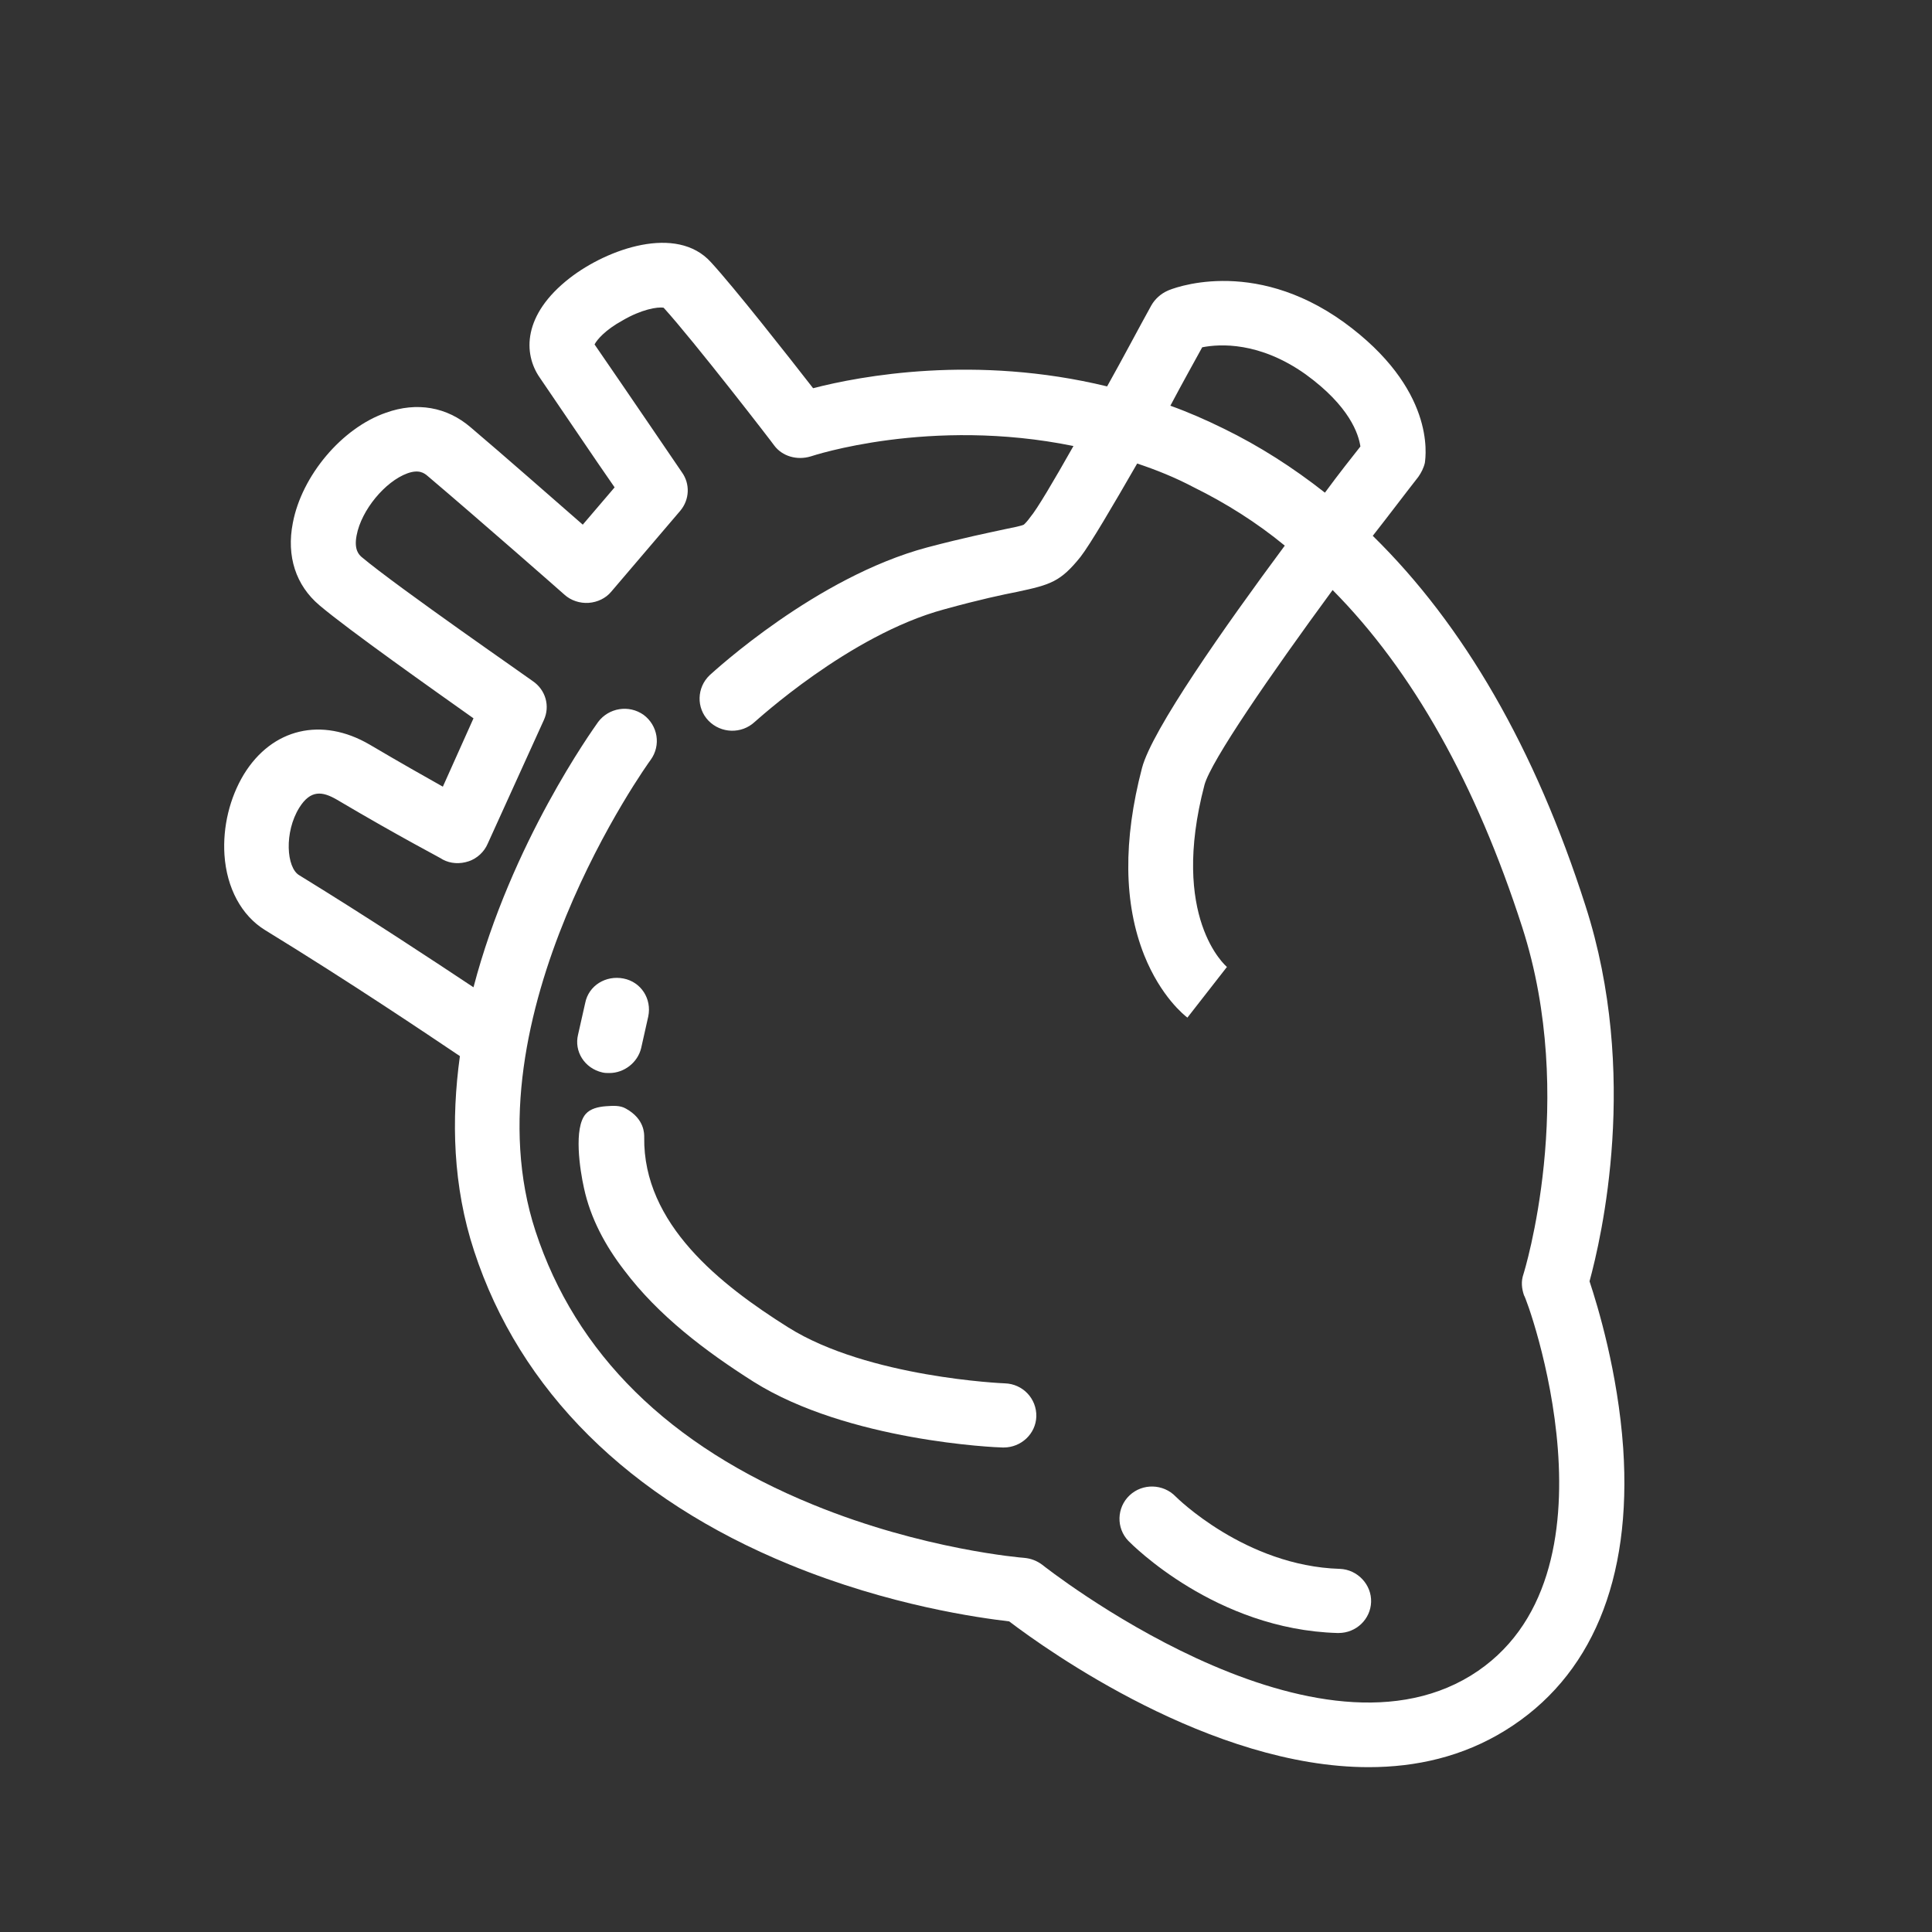 <?xml version="1.0" encoding="UTF-8"?>
<svg xmlns="http://www.w3.org/2000/svg" xmlns:xlink="http://www.w3.org/1999/xlink" width="50pt" height="50pt" viewBox="0 0 50 50" version="1.1">
<rect x="0" y="0" width="50" height="50" fill="#333333" stroke="none"/>
<g id="surface1">
<path style=" stroke:none;fill-rule:nonzero;fill:rgb(100%,100%,100%);fill-opacity:1;" d="M 42.008 37.477 C 41.871 35.516 41.352 33.809 41.137 33.16 C 41.441 32.043 42.438 27.801 41.031 23.438 C 39.73 19.375 37.883 16.176 35.527 13.867 C 35.941 13.34 36.34 12.809 36.707 12.34 C 36.781 12.234 36.844 12.113 36.875 11.98 C 36.902 11.781 37.148 10.062 34.781 8.34 C 32.395 6.621 30.301 7.48 30.211 7.527 C 30.043 7.602 29.891 7.738 29.797 7.902 C 29.461 8.508 29.066 9.262 28.652 10 C 25.246 9.172 22.266 9.73 21.043 10.047 C 20.387 9.203 18.996 7.434 18.398 6.785 C 17.512 5.805 15.723 6.438 14.746 7.195 C 13.523 8.145 13.539 9.156 13.969 9.773 C 14.5 10.547 15.402 11.891 15.906 12.613 L 15.082 13.578 C 14.32 12.914 13.051 11.797 12.18 11.059 C 11.566 10.531 10.789 10.395 9.992 10.68 C 8.848 11.074 7.809 12.312 7.578 13.535 C 7.41 14.395 7.656 15.148 8.266 15.664 C 9.031 16.312 11.215 17.852 12.254 18.59 L 11.461 20.359 C 11.004 20.102 10.359 19.738 9.566 19.27 C 8.328 18.547 7.043 18.848 6.312 20.039 C 5.945 20.645 5.762 21.398 5.809 22.125 C 5.867 22.984 6.25 23.695 6.859 24.07 C 9.078 25.43 11.047 26.758 11.902 27.332 C 11.676 28.977 11.719 30.699 12.27 32.375 C 13.449 35.984 16.273 38.789 20.445 40.496 C 23.027 41.555 25.352 41.871 26.117 41.961 C 27.109 42.715 31.34 45.734 35.422 45.734 C 36.645 45.734 37.852 45.465 38.953 44.785 C 41.184 43.41 42.238 40.891 42.008 37.477 Z M 31.113 8.988 C 31.57 8.898 32.594 8.84 33.785 9.684 C 34.934 10.516 35.16 11.238 35.207 11.555 C 34.98 11.844 34.656 12.25 34.289 12.75 C 33.465 12.102 32.594 11.543 31.664 11.09 C 31.203 10.863 30.746 10.664 30.289 10.5 C 30.609 9.895 30.914 9.352 31.113 8.988 Z M 38.066 43.363 C 33.863 45.945 27.031 40.543 26.973 40.496 C 26.832 40.391 26.68 40.332 26.496 40.316 C 26.469 40.316 23.883 40.105 21.043 38.941 C 17.312 37.418 14.898 35.031 13.859 31.863 C 12.043 26.32 16.793 19.723 16.84 19.664 C 17.113 19.285 17.023 18.773 16.656 18.5 C 16.273 18.23 15.754 18.32 15.48 18.684 C 15.344 18.879 13.234 21.809 12.254 25.551 C 11.23 24.871 9.566 23.77 7.746 22.652 C 7.41 22.457 7.352 21.535 7.746 20.902 C 8.039 20.434 8.344 20.48 8.711 20.691 C 10.422 21.703 11.43 22.215 11.461 22.246 C 11.66 22.352 11.902 22.367 12.133 22.289 C 12.348 22.215 12.531 22.047 12.621 21.836 L 14.074 18.637 C 14.242 18.273 14.121 17.852 13.785 17.625 C 13.754 17.594 10.285 15.195 9.352 14.41 C 9.305 14.363 9.152 14.242 9.23 13.852 C 9.352 13.203 9.965 12.461 10.543 12.25 C 10.836 12.145 10.973 12.234 11.078 12.328 C 12.379 13.43 14.594 15.375 14.609 15.391 C 14.777 15.543 15.008 15.617 15.234 15.602 C 15.465 15.586 15.68 15.48 15.816 15.316 L 17.605 13.219 C 17.848 12.93 17.863 12.523 17.648 12.223 C 17.648 12.223 16.168 10.047 15.387 8.914 C 15.449 8.793 15.664 8.539 16.105 8.297 C 16.594 8.008 17.023 7.934 17.176 7.965 C 17.957 8.824 20.02 11.496 20.035 11.527 C 20.246 11.812 20.629 11.918 20.98 11.812 C 21.027 11.797 24.066 10.785 27.781 11.543 C 27.262 12.461 26.832 13.188 26.664 13.383 C 26.59 13.488 26.527 13.551 26.496 13.578 C 26.438 13.609 26.207 13.656 25.992 13.699 C 25.582 13.789 24.969 13.91 23.992 14.168 C 21.117 14.938 18.488 17.367 18.367 17.473 C 18.031 17.793 18.016 18.32 18.336 18.652 C 18.66 18.984 19.191 19 19.531 18.684 C 19.559 18.668 21.973 16.434 24.434 15.77 C 25.367 15.512 25.949 15.391 26.328 15.316 C 27.184 15.133 27.445 15.059 27.965 14.41 C 28.211 14.094 28.805 13.082 29.43 11.996 C 29.922 12.16 30.41 12.355 30.898 12.613 C 31.723 13.02 32.52 13.52 33.25 14.121 C 31.68 16.238 29.812 18.895 29.555 19.875 C 29.066 21.746 29.078 23.379 29.613 24.723 C 30.043 25.793 30.652 26.277 30.73 26.336 L 31.754 25.023 L 31.77 25.039 C 31.707 24.992 30.273 23.738 31.172 20.312 C 31.34 19.695 32.871 17.473 34.488 15.27 C 36.566 17.367 38.203 20.297 39.395 23.996 C 40.832 28.449 39.441 32.934 39.426 32.977 C 39.363 33.16 39.379 33.34 39.441 33.523 C 39.5 33.551 42.176 40.828 38.066 43.363 Z M 38.066 43.363 "/>
<path style=" stroke:none;fill-rule:nonzero;fill:rgb(100%,100%,100%);fill-opacity:1;" d="M 34.672 40.602 C 32.227 40.527 30.441 38.746 30.426 38.73 C 30.105 38.398 29.57 38.383 29.234 38.699 C 28.898 39.016 28.883 39.547 29.203 39.879 C 29.293 39.969 31.465 42.172 34.613 42.262 C 34.629 42.262 34.629 42.262 34.641 42.262 C 35.102 42.262 35.469 41.902 35.484 41.461 C 35.5 41.012 35.133 40.617 34.672 40.602 Z M 34.672 40.602 "/>
<path style=" stroke:none;fill-rule:nonzero;fill:rgb(100%,100%,100%);fill-opacity:1;" d="M 26.008 35.801 C 25.977 35.801 22.465 35.652 20.398 34.352 C 18.645 33.25 16.641 31.68 16.672 29.43 C 16.672 29.355 16.688 28.961 16.199 28.691 C 16.047 28.602 15.863 28.617 15.68 28.629 C 15.48 28.645 15.281 28.691 15.16 28.828 C 14.84 29.188 15.008 30.277 15.113 30.746 C 15.281 31.527 15.664 32.238 16.152 32.871 C 17.039 34.051 18.262 34.973 19.5 35.758 C 21.945 37.297 25.793 37.461 25.949 37.461 C 25.961 37.461 25.961 37.461 25.977 37.461 C 26.422 37.461 26.805 37.113 26.82 36.66 C 26.832 36.195 26.469 35.816 26.008 35.801 Z M 26.008 35.801 "/>
<path style=" stroke:none;fill-rule:nonzero;fill:rgb(100%,100%,100%);fill-opacity:1;" d="M 15.586 27.754 C 15.648 27.77 15.711 27.77 15.77 27.77 C 16.152 27.77 16.504 27.5 16.594 27.121 L 16.777 26.305 C 16.871 25.852 16.594 25.414 16.137 25.324 C 15.68 25.234 15.234 25.504 15.145 25.957 L 14.961 26.773 C 14.852 27.211 15.129 27.648 15.586 27.754 Z M 15.586 27.754 "/>
</g>
</svg>
